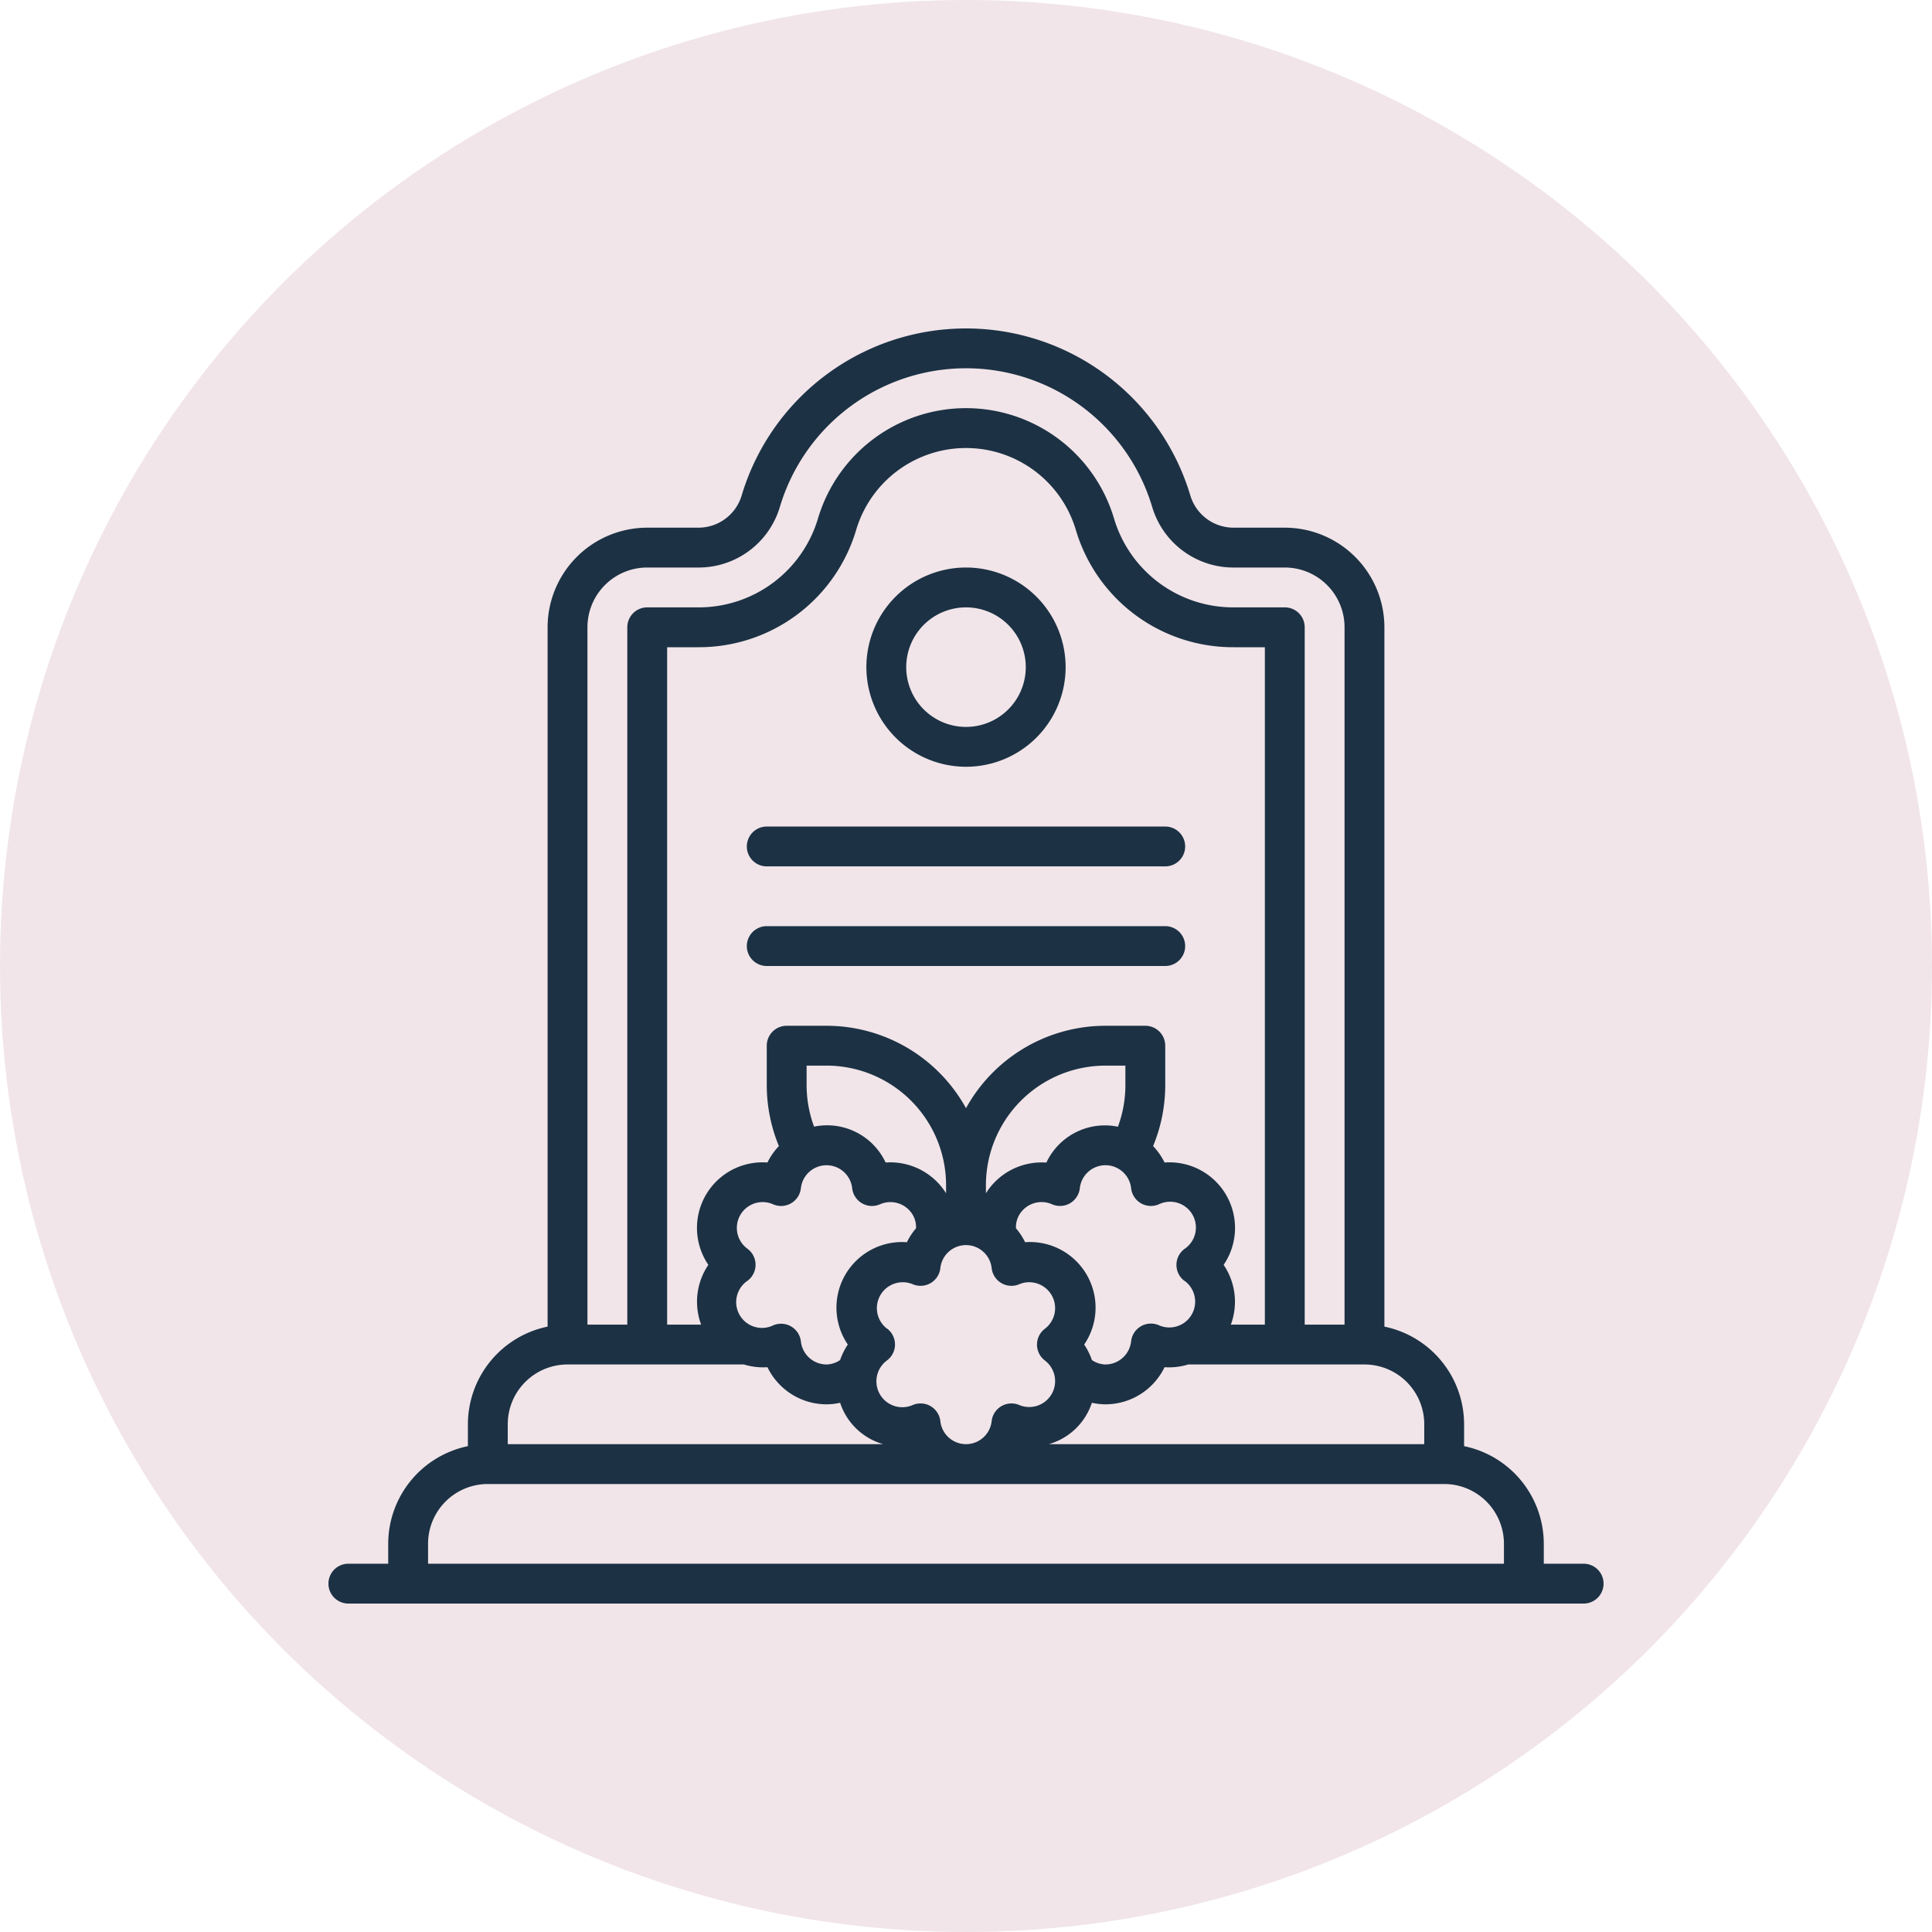 <svg xmlns="http://www.w3.org/2000/svg" version="1.1" xmlns:xlink="http://www.w3.org/1999/xlink" width="512" height="512" x="0" y="0" viewBox="0 0 64 64" style="enable-background:new 0 0 512 512" xml:space="preserve"><circle r="32" cx="32" cy="32" fill="#f1e5e9" shape="circle"></circle><g transform="matrix(0.66,0,0,0.66,10.88,10.88)"><path d="M22 27h20a1 1 0 0 0 0-2H22a1 1 0 0 0 0 2ZM22 32h20a1 1 0 0 0 0-2H22a1 1 0 0 0 0 2Z" fill="#1c3144" opacity="1" data-original="#000000"></path><path d="M63 62h-2v-1a5.009 5.009 0 0 0-4-4.9V55a5.009 5.009 0 0 0-4-4.9V15a5.006 5.006 0 0 0-5-5h-2.56a2.265 2.265 0 0 1-2.183-1.625 11.753 11.753 0 0 0-22.514 0A2.265 2.265 0 0 1 18.56 10H16a5.006 5.006 0 0 0-5 5v35.1A5.009 5.009 0 0 0 7 55v1.1A5.009 5.009 0 0 0 3 61v1H1a1 1 0 0 0 0 2h62a1 1 0 0 0 0-2ZM52 52a3 3 0 0 1 3 3v1H36.156a3.2 3.2 0 0 0 2.162-2.078A3.234 3.234 0 0 0 39 54a3.3 3.3 0 0 0 2.966-1.863A3.3 3.3 0 0 0 43.153 52Zm-25.932-1a3.364 3.364 0 0 0-.387.778A1.261 1.261 0 0 1 25 52a1.3 1.3 0 0 1-1.288-1.161 1 1 0 0 0-1.393-.8 1.295 1.295 0 0 1-1.287-2.239 1 1 0 0 0 0-1.608 1.295 1.295 0 0 1 1.287-2.231 1 1 0 0 0 1.393-.8 1.295 1.295 0 0 1 2.576 0 1 1 0 0 0 1.393.8 1.3 1.3 0 0 1 1.649.535 1.226 1.226 0 0 1 .162.668 3.318 3.318 0 0 0-.458.7A3.293 3.293 0 0 0 26.068 51Zm-7-4a3.3 3.3 0 0 0-.362 3H17V16h1.56a8.23 8.23 0 0 0 7.931-5.9 5.752 5.752 0 0 1 11.018 0A8.229 8.229 0 0 0 45.44 16H47v34h-1.707a3.3 3.3 0 0 0-.362-3 3.292 3.292 0 0 0-2.965-5.137 3.309 3.309 0 0 0-.575-.825A8.016 8.016 0 0 0 42 38v-2a1 1 0 0 0-1-1h-2a8 8 0 0 0-7 4.136A8 8 0 0 0 25 35h-2a1 1 0 0 0-1 1v2a8.016 8.016 0 0 0 .609 3.038 3.309 3.309 0 0 0-.575.825A3.292 3.292 0 0 0 19.069 47Zm23.9.8a1.295 1.295 0 0 1-1.287 2.231 1 1 0 0 0-1.393.8A1.3 1.3 0 0 1 39 52a1.261 1.261 0 0 1-.681-.222 3.324 3.324 0 0 0-.387-.778 3.293 3.293 0 0 0-2.966-5.137 3.318 3.318 0 0 0-.458-.7 1.226 1.226 0 0 1 .162-.668 1.3 1.3 0 0 1 1.649-.535 1 1 0 0 0 1.393-.8 1.295 1.295 0 0 1 2.576 0 1 1 0 0 0 1.393.8 1.295 1.295 0 0 1 1.287 2.24 1 1 0 0 0 0 1.608ZM33 43.408V43a6.006 6.006 0 0 1 6-6h1v1a6 6 0 0 1-.375 2.067 3.243 3.243 0 0 0-3.591 1.8A3.3 3.3 0 0 0 33 43.408ZM31 43v.408a3.3 3.3 0 0 0-3.034-1.545 3.243 3.243 0 0 0-3.591-1.8A6 6 0 0 1 24 38v-1h1a6.006 6.006 0 0 1 6 6Zm-2.969 7.2a1.3 1.3 0 0 1 1.288-2.231 1 1 0 0 0 1.393-.8 1.295 1.295 0 0 1 2.576 0 1 1 0 0 0 1.393.8 1.3 1.3 0 0 1 1.288 2.231 1 1 0 0 0 0 1.608 1.3 1.3 0 0 1-1.288 2.231 1 1 0 0 0-1.393.8 1.295 1.295 0 0 1-2.576 0 1 1 0 0 0-1.393-.8 1.3 1.3 0 0 1-1.288-2.239 1 1 0 0 0 0-1.608ZM13 15a3 3 0 0 1 3-3h2.56a4.254 4.254 0 0 0 4.1-3.05 9.752 9.752 0 0 1 18.682 0A4.254 4.254 0 0 0 45.44 12H48a3 3 0 0 1 3 3v35h-2V15a1 1 0 0 0-1-1h-2.56a6.241 6.241 0 0 1-6.015-4.475 7.752 7.752 0 0 0-14.85 0A6.242 6.242 0 0 1 18.56 14H16a1 1 0 0 0-1 1v35h-2ZM9 55a3 3 0 0 1 3-3h8.852a3.3 3.3 0 0 0 1.182.137A3.3 3.3 0 0 0 25 54a3.234 3.234 0 0 0 .682-.078A3.2 3.2 0 0 0 27.845 56H9Zm50 7H5v-1a3 3 0 0 1 3-3h48a3 3 0 0 1 3 3Z" fill="#1c3144" opacity="1" data-original="#000000"></path><path d="M32 22a5 5 0 1 0-5-5 5.006 5.006 0 0 0 5 5Zm0-8a3 3 0 1 1-3 3 3 3 0 0 1 3-3Z" fill="#1c3144" opacity="1" data-original="#000000"></path></g></svg>